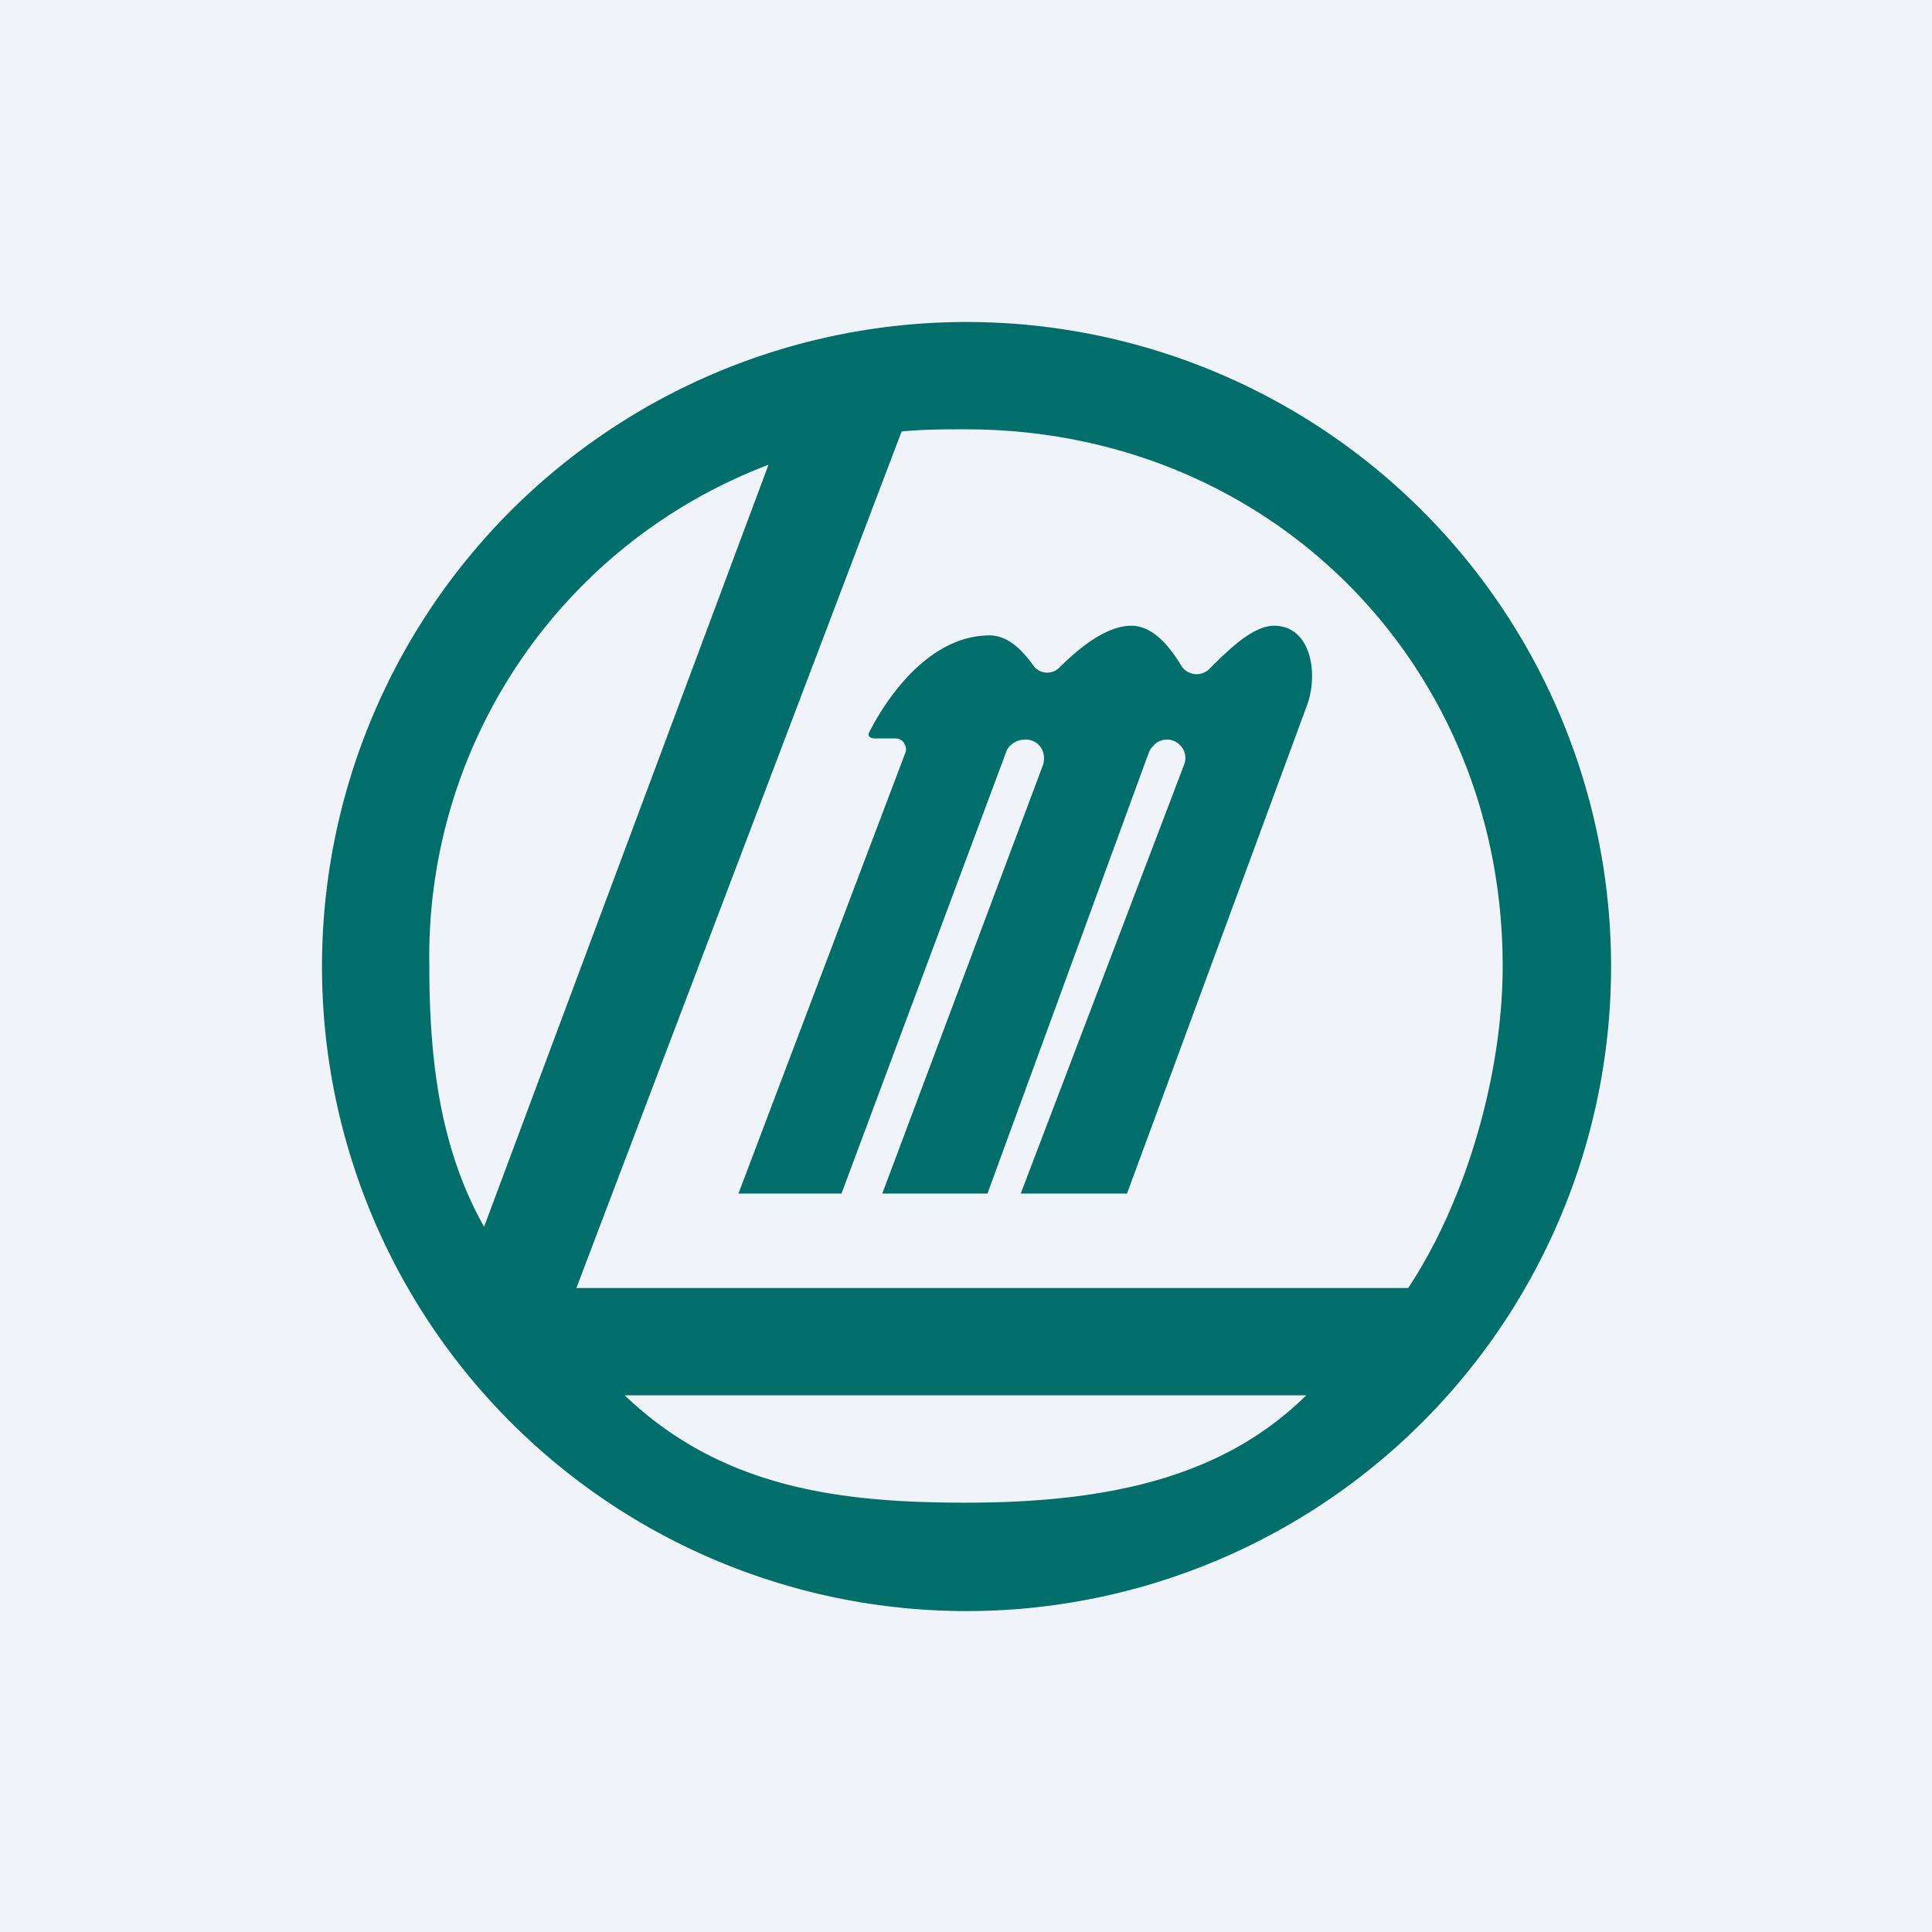 <!-- by TradingView --><svg width="18" height="18" viewBox="0 0 18 18" xmlns="http://www.w3.org/2000/svg"><path fill="#F0F3FA" d="M0 0h18v18H0z"/><path d="M9 3a6 6 0 1 0 .01 12.01A6 6 0 0 0 9 3Zm5 6c0 1.03-.35 2.2-.88 3H5.37L8.4 4.02C8.6 4 8.8 4 9 4c2.82 0 5 2.18 5 5ZM7.16 4.33l-2.65 7.1C4.1 10.7 4 9.88 4 9a4.9 4.9 0 0 1 3.16-4.67ZM5.82 13h6.35c-.76.75-1.81 1-3.17 1-1.16 0-2.27-.13-3.18-1ZM8.1 6.82c-.02.03 0 .06.05.06h.2c.06 0 .1.07.09.12l-1.56 4.12h.96l1.54-4.13c.03-.06.1-.1.17-.1.13 0 .2.11.17.23l-1.5 4h.98l1.5-4.1c.03-.08.1-.13.17-.13.12 0 .21.12.16.24l-1.52 3.99h.99l1.67-4.53c.12-.3.05-.76-.3-.76-.2 0-.43.23-.6.4a.17.17 0 0 1-.26-.02c-.1-.17-.26-.38-.47-.38-.24 0-.5.22-.67.39a.16.16 0 0 1-.25-.03c-.09-.12-.22-.27-.4-.27-.6 0-1 .66-1.12.9Z" fill="#006F69"/></svg>